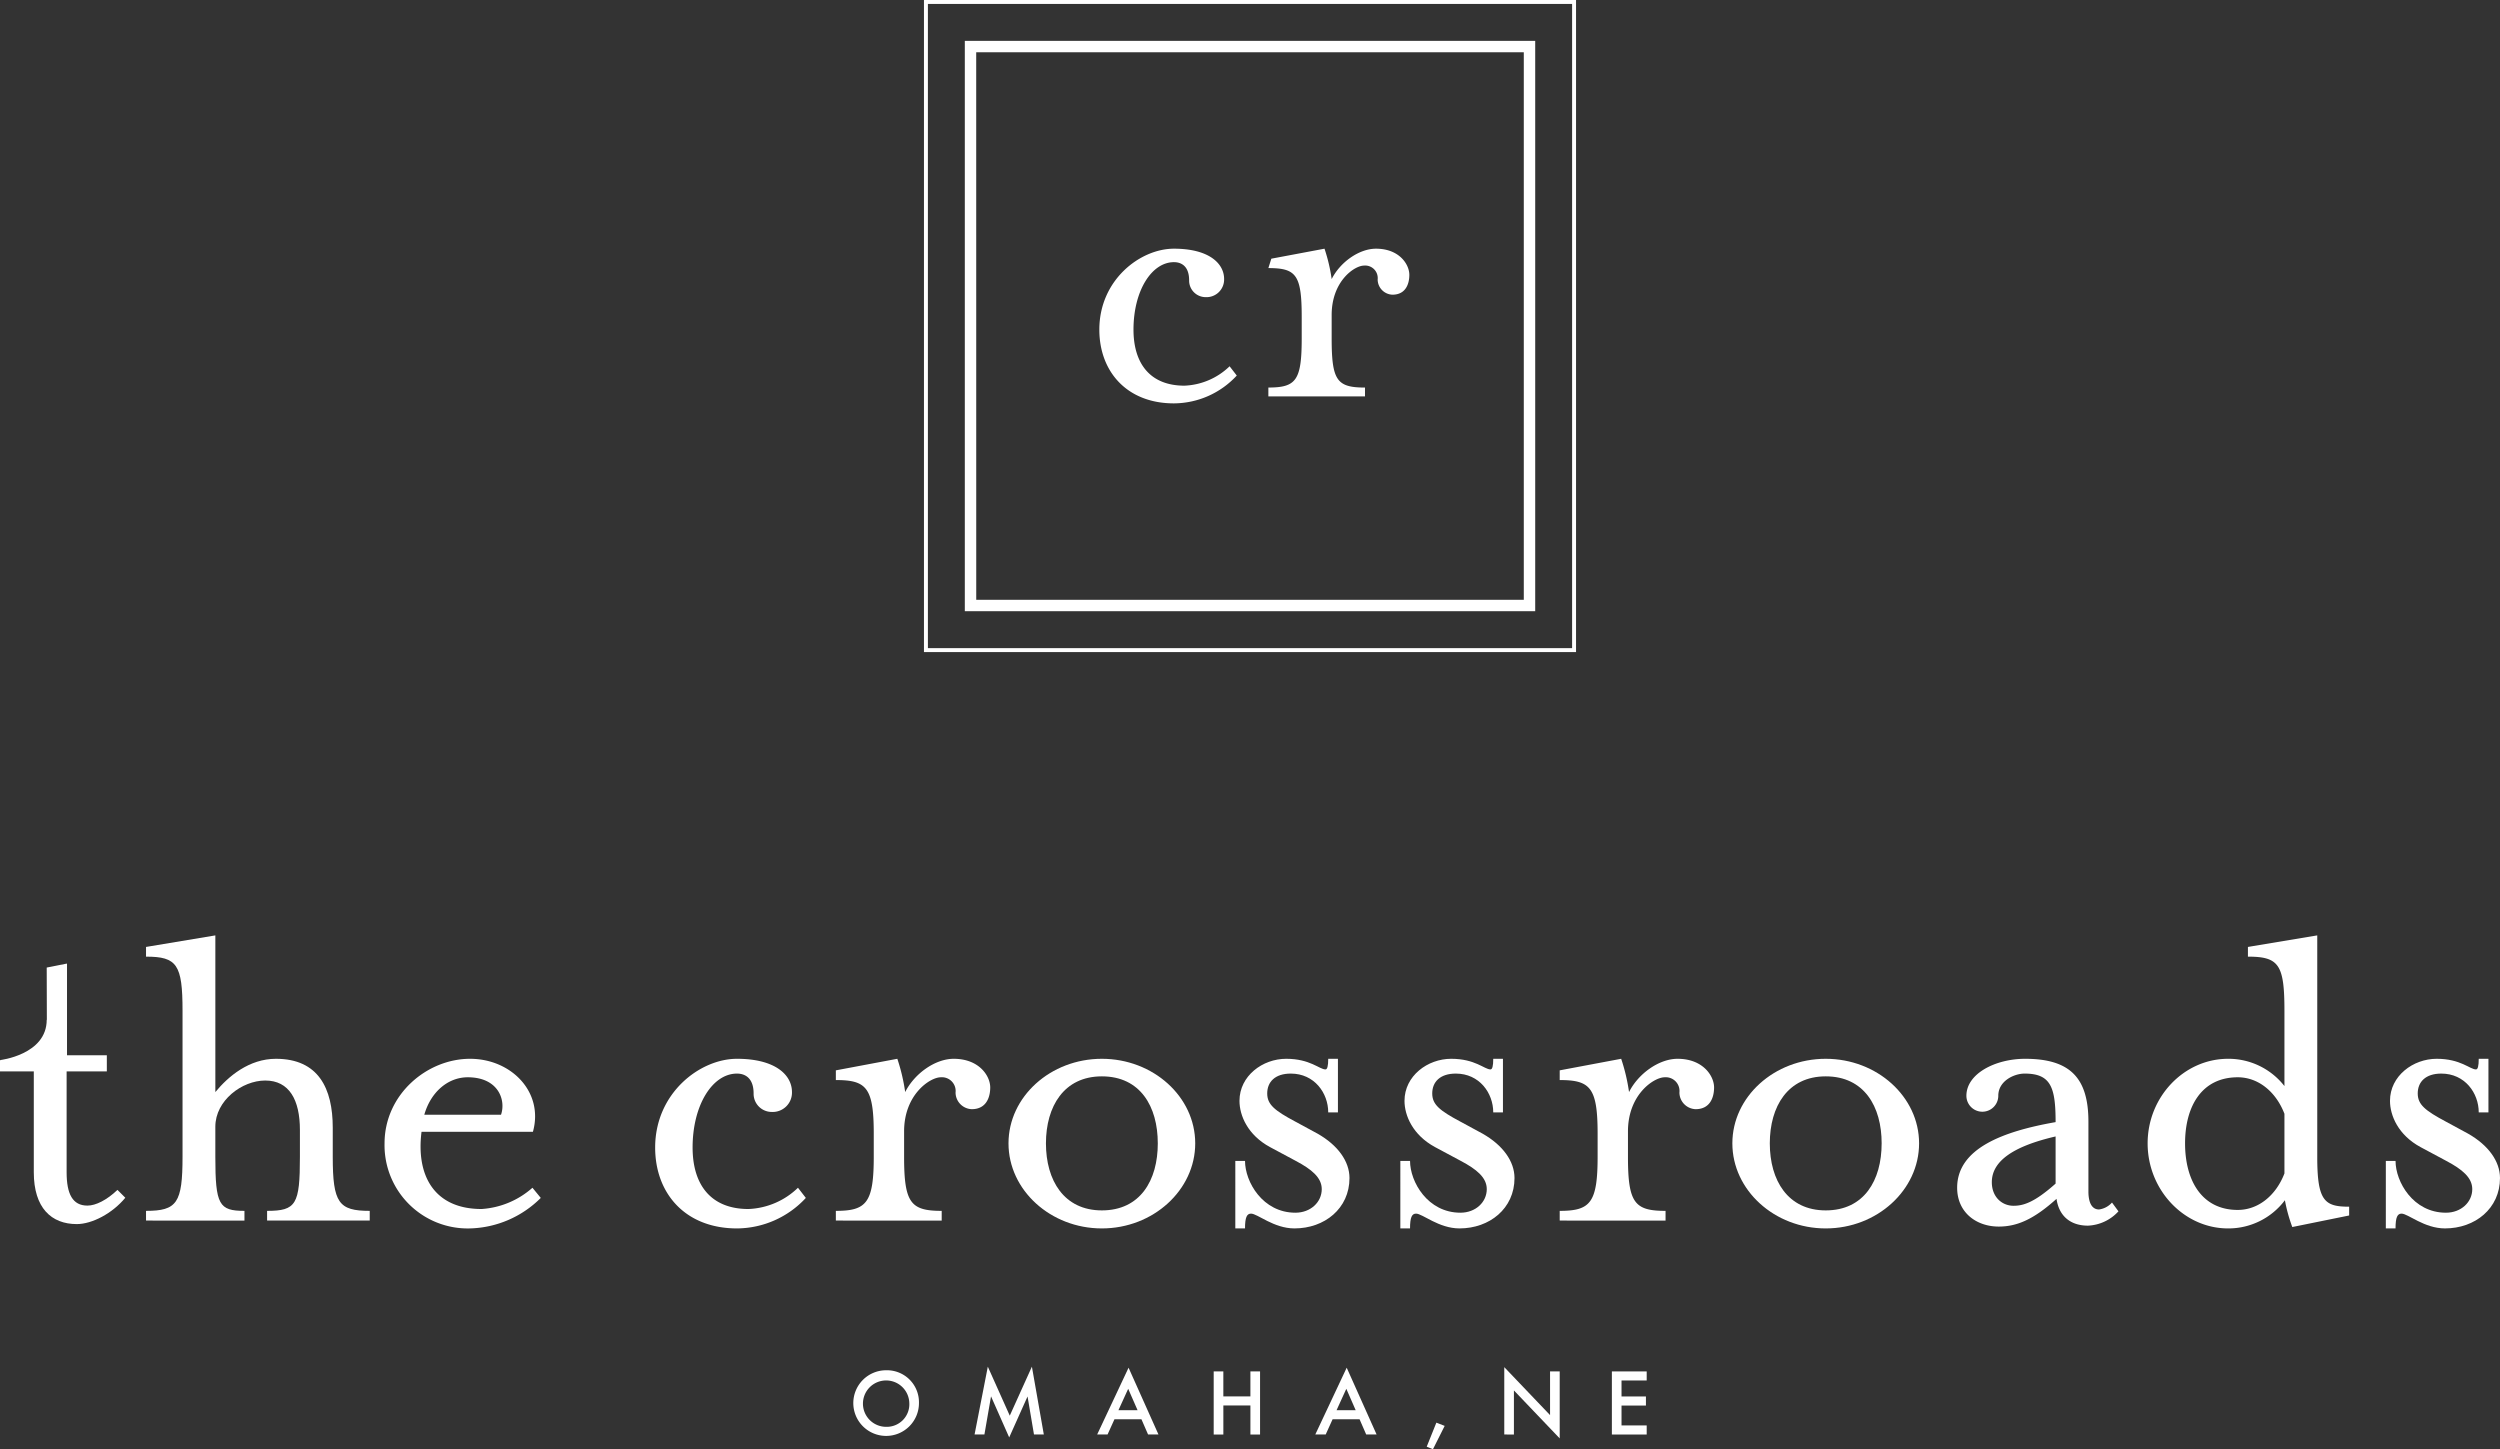 <svg xmlns="http://www.w3.org/2000/svg" viewBox="0 0 576.958 334.462"><rect x="0" y="0" width="576.958" height="334.462" fill="#333333" stroke="none"/><defs><style>.cls-1{fill:#ffffff;}</style></defs><g id="Layer_2" data-name="Layer 2"><g id="Layer_1-2" data-name="Layer 1"><path class="cls-1" d="M212.081,323.787a7.576,7.576,0,1,1-7.576-7.554A7.387,7.387,0,0,1,212.081,323.787Zm-2.227,0a5.351,5.351,0,1,0-5.349,5.5A5.212,5.212,0,0,0,209.854,323.787Z"/><path class="cls-1" d="M224.915,331.057l3.056-15.654,5.066,11.309,5.108-11.309,2.75,15.654h-2.269l-1.485-8.777-4.236,9.453-4.192-9.475-1.527,8.8Z"/><path class="cls-1" d="M263.423,327.541H257.2l-1.593,3.516h-2.4l7.247-15.414,6.9,15.414h-2.4Zm-.894-2.095-2.161-4.934-2.249,4.934Z"/><path class="cls-1" d="M282.328,322.258h6.244V316.5H290.8v14.562h-2.227v-6.7h-6.244v6.7H280.1V316.5h2.227Z"/><path class="cls-1" d="M313.763,327.541h-6.221l-1.594,3.516h-2.4l7.247-15.414,6.9,15.414h-2.4Zm-.895-2.095-2.161-4.934-2.249,4.934Z"/><path class="cls-1" d="M331.488,328.327l1.921.743-2.707,5.392-1.44-.589Z"/><path class="cls-1" d="M347.161,331.057V315.513l10.566,11.068V316.5h2.227v15.457l-10.566-11.069v10.174Z"/><path class="cls-1" d="M380.029,318.591h-5.808v3.689h5.633v2.1h-5.633v4.585h5.808v2.1h-8.035V316.5h8.035Z"/><path class="cls-1" d="M359.954,279.446c7.041,0,8.749-1.813,8.749-12.48v-5.334c0-10.667-1.708-12.372-8.749-12.372v-2.24l14.187-2.668a43.233,43.233,0,0,1,1.814,7.68c2.133-4.266,6.933-7.68,11.2-7.68,5.867,0,8.426,3.947,8.426,6.613,0,2.348-.959,5.014-4.265,5.014a3.874,3.874,0,0,1-3.734-3.839,3.172,3.172,0,0,0-3.413-3.521c-2.453,0-8.462,3.947-8.462,12.481v5.866c0,10.667,1.528,12.48,8.675,12.48v2.24H359.954Z"/><path class="cls-1" d="M399.8,263.872c0-10.773,9.706-19.52,21.546-19.52s21.547,8.747,21.547,19.52S433.184,283.5,421.344,283.5,399.8,274.645,399.8,263.872Zm34.453,0c0-8.532-4.053-15.467-12.907-15.467-8.746,0-12.907,6.935-12.907,15.467s4.161,15.467,12.907,15.467C430.2,279.339,434.251,272.406,434.251,263.872Z"/><path class="cls-1" d="M33.7,279.446c7.146,0,8.426-1.813,8.426-12.48V233.259c0-10.666-1.28-12.48-8.426-12.48v-2.24l16-2.666v36.159c2.986-3.627,7.787-7.68,13.973-7.68,9.813,0,13.12,6.827,13.12,15.894v6.72c0,10.667,1.387,12.48,8.534,12.48v2.24H61.641v-2.24c6.72,0,7.574-1.493,7.574-12.48v-6.187c0-6.933-2.454-11.413-8-11.413-5.332,0-11.519,4.587-11.519,10.667v6.933c0,11.093.853,12.48,6.72,12.48v2.24H33.7Z"/><path class="cls-1" d="M88.748,263.872c0-11.306,9.814-19.52,19.734-19.52,9.493,0,17.066,7.68,14.506,16.854H97.282c-1.28,10.027,2.88,17.814,13.866,17.814a19.6,19.6,0,0,0,11.733-4.907l1.921,2.346a23.971,23.971,0,0,1-16.32,7.04A19.206,19.206,0,0,1,88.748,263.872Zm26.88-6.613c1.174-3.413-.639-8.64-7.68-8.64-4.586,0-8.533,3.413-10.026,8.64Z"/><path class="cls-1" d="M151.2,264.832c0-12.586,10.346-20.48,18.88-20.48,8.853,0,12.693,3.733,12.693,7.68a4.46,4.46,0,0,1-4.693,4.587,4.189,4.189,0,0,1-4.16-4.267c0-3.519-1.92-4.586-3.84-4.586-5.654,0-10.24,7.253-10.24,17.066,0,8.534,4.16,14.188,12.906,14.188a17.412,17.412,0,0,0,11.414-4.907l1.813,2.346a21.8,21.8,0,0,1-15.893,7.04C158.236,283.5,151.2,275.5,151.2,264.832Z"/><path class="cls-1" d="M192.9,279.446c7.041,0,8.749-1.813,8.749-12.48v-5.334c0-10.667-1.708-12.372-8.749-12.372v-2.24l14.187-2.668a43.145,43.145,0,0,1,1.814,7.68c2.133-4.266,6.933-7.68,11.2-7.68,5.866,0,8.426,3.947,8.426,6.613,0,2.348-.96,5.014-4.266,5.014a3.874,3.874,0,0,1-3.734-3.839,3.172,3.172,0,0,0-3.413-3.521c-2.453,0-8.462,3.947-8.462,12.481v5.866c0,10.667,1.528,12.48,8.675,12.48v2.24H192.9Z"/><path class="cls-1" d="M232.745,263.872c0-10.773,9.706-19.52,21.546-19.52s21.547,8.747,21.547,19.52S266.131,283.5,254.291,283.5,232.745,274.645,232.745,263.872Zm34.453,0c0-8.532-4.053-15.467-12.907-15.467-8.746,0-12.906,6.935-12.906,15.467s4.16,15.467,12.906,15.467C263.145,279.339,267.2,272.406,267.2,263.872Z"/><path class="cls-1" d="M285.09,267.926h2.24c0,4.8,4.054,11.947,11.628,11.947,3.52,0,6.08-2.454,6.08-5.44,0-2.668-2.348-4.587-5.974-6.507l-5.973-3.2c-5.121-2.774-7.04-7.253-7.04-10.667,0-5.76,5.333-9.707,10.773-9.707,5.546,0,7.68,2.454,9.067,2.454.426,0,.64-.747.64-2.454h2.24v12.374h-2.24c0-4.48-3.2-8.96-8.64-8.96-3.627,0-5.44,1.92-5.44,4.586,0,2.56,1.706,3.947,6.507,6.507l5.119,2.773c4.694,2.668,7.361,6.4,7.361,10.241,0,7.039-5.76,11.626-12.694,11.626-4.8,0-8.533-3.413-10.027-3.413-.959,0-1.387.853-1.387,3.413h-2.24Z"/><path class="cls-1" d="M323.175,267.926h2.239c0,4.8,4.054,11.947,11.628,11.947,3.52,0,6.08-2.454,6.08-5.44,0-2.668-2.347-4.587-5.974-6.507l-5.973-3.2c-5.12-2.774-7.04-7.253-7.04-10.667,0-5.76,5.333-9.707,10.773-9.707,5.546,0,7.68,2.454,9.067,2.454.426,0,.64-.747.64-2.454h2.24v12.374h-2.24c0-4.48-3.2-8.96-8.64-8.96-3.627,0-5.44,1.92-5.44,4.586,0,2.56,1.706,3.947,6.507,6.507l5.119,2.773c4.694,2.668,7.361,6.4,7.361,10.241,0,7.039-5.76,11.626-12.694,11.626-4.8,0-8.534-3.413-10.027-3.413-.959,0-1.387.853-1.387,3.413h-2.239Z"/><path class="cls-1" d="M451.678,274.113c0-9.067,10.561-13.013,22.72-15.147,0-8-1.065-11.2-7.146-11.2-2.453,0-6.08,1.706-6.08,5.12a3.68,3.68,0,1,1-7.36,0c0-5.12,6.72-8.534,13.547-8.534,10.347,0,14.613,4.374,14.613,14.507v16.107c0,2.667.853,4.16,2.453,4.16a4.877,4.877,0,0,0,2.987-1.6l1.493,2.027a10.109,10.109,0,0,1-7.04,3.307c-4.159,0-6.719-2.346-7.253-6.187-5.226,4.694-9.066,6.4-13.333,6.4C456.052,283.073,451.678,279.766,451.678,274.113Zm22.72-.961V262.273c-10.133,2.346-14.719,5.866-14.719,10.559,0,3.414,2.346,5.44,5.012,5.44C466.932,278.272,469.492,277.525,474.4,273.152Z"/><path class="cls-1" d="M495.637,263.872c0-10.773,8.427-19.52,18.56-19.52a16.381,16.381,0,0,1,13.013,6.294V233.259c0-10.666-1.279-12.48-8.426-12.48v-2.24l16-2.666v51.2c0,10.134,1.706,11.414,7.36,11.414v2.027l-13.12,2.666a36.464,36.464,0,0,1-1.707-6.186A16.3,16.3,0,0,1,514.2,283.5C504.064,283.5,495.637,274.645,495.637,263.872Zm31.573,6.934V257.045c-1.919-5.013-5.973-8.426-10.773-8.426-8.32,0-12.16,6.721-12.16,15.253s3.84,15.36,12.16,15.36C521.237,279.232,525.291,275.82,527.21,270.806Z"/><path class="cls-1" d="M550.611,267.926h2.24c0,4.8,4.054,11.947,11.627,11.947,3.52,0,6.08-2.454,6.08-5.44,0-2.668-2.347-4.587-5.974-6.507l-5.972-3.2c-5.121-2.774-7.041-7.253-7.041-10.667,0-5.76,5.334-9.707,10.774-9.707,5.546,0,7.679,2.454,9.066,2.454.427,0,.64-.747.64-2.454h2.24v12.374h-2.24c0-4.48-3.2-8.96-8.64-8.96-3.626,0-5.439,1.92-5.439,4.586,0,2.56,1.705,3.947,6.506,6.507l5.12,2.773c4.693,2.668,7.36,6.4,7.36,10.241,0,7.039-5.76,11.626-12.694,11.626-4.8,0-8.532-3.413-10.026-3.413-.96,0-1.387.853-1.387,3.413h-2.24Z"/><path class="cls-1" d="M27.109,274.607c-2.454,2.347-5.014,3.626-6.934,3.626-3.413,0-4.8-2.666-4.8-7.68V247.268h9.28v-3.734H15.464V222.388l-.089.017v-.017l-4.594.908.032,12.051h-.032c0,8.084-10.781,9.307-10.781,9.307l.18.015-.18.038v2.561H7.8v23.285c0,8.214,4.053,11.947,9.92,11.947,3.52,0,8.213-2.454,11.2-6.08Z"/><path class="cls-1" d="M354.3,141.061H222.663V9.428H354.3Zm-129-2.63H351.666V12.058H225.292Z"/><path class="cls-1" d="M363.723,150.489H213.235V0H363.723Zm-149.579-.909H362.815V.909H214.144Z"/><path class="cls-1" d="M253.708,76.071c0-11.479,9.437-18.678,17.22-18.678,8.074,0,11.576,3.4,11.576,7a4.067,4.067,0,0,1-4.28,4.183,3.821,3.821,0,0,1-3.794-3.891c0-3.21-1.752-4.183-3.5-4.183-5.157,0-9.34,6.615-9.34,15.565,0,7.783,3.794,12.94,11.771,12.94a15.875,15.875,0,0,0,10.41-4.476l1.654,2.14a19.879,19.879,0,0,1-14.5,6.421C260.129,93.1,253.708,85.8,253.708,76.071Z"/><path class="cls-1" d="M292.718,89.437c6.429,0,7.695-1.656,7.695-11.395V73.171c0-9.739-1.266-11.3-7.695-11.3L293.4,59.7l12.273-2.306a39.414,39.414,0,0,1,1.656,7.012c1.948-3.9,6.331-7.012,10.227-7.012,5.357,0,7.694,3.6,7.694,6.039,0,2.142-.876,4.577-3.9,4.577a3.537,3.537,0,0,1-3.409-3.506,2.9,2.9,0,0,0-3.117-3.214c-2.24,0-7.5,3.6-7.5,11.4v5.357c0,9.739,1.168,11.395,7.694,11.395v2.046H292.718Z"/></g></g></svg>